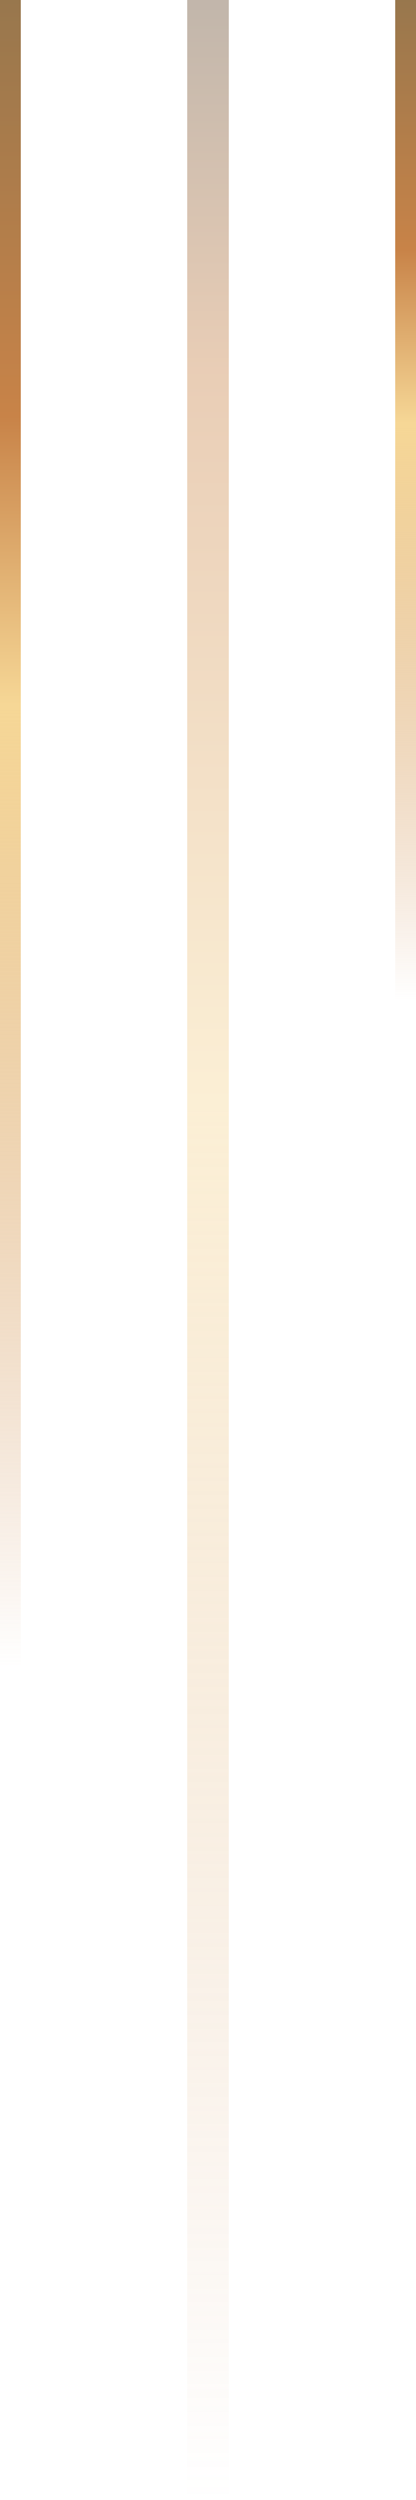 <svg width="20" height="120" viewBox="0 0 20 120" fill="none" xmlns="http://www.w3.org/2000/svg">
    <g clip-path="url(#clip0_1340_15671)">
        <path d="M1 0H0V80H1V0Z" fill="url(#paint0_linear_1340_15671)"/>
        <path d="M11 0H9V120H11V0Z" fill="url(#paint1_linear_1340_15671)" fill-opacity="0.4"/>
        <path d="M20 0H19V48H20V0Z" fill="url(#paint2_linear_1340_15671)"/>
    </g>
    <defs>
        <linearGradient id="paint0_linear_1340_15671" x1="0.5" y1="0" x2="0.5" y2="80" gradientUnits="userSpaceOnUse">
            <stop stop-color="#98774D"/>
            <stop offset="0.25" stop-color="#C88348"/>
            <stop offset="0.423" stop-color="#F6D796"/>
            <stop offset="1" stop-color="#C88348" stop-opacity="0"/>
        </linearGradient>
        <linearGradient id="paint1_linear_1340_15671" x1="10" y1="0" x2="10" y2="120" gradientUnits="userSpaceOnUse">
            <stop stop-color="#65482C"/>
            <stop offset="0.149" stop-color="#C88348"/>
            <stop offset="0.442" stop-color="#F6D796"/>
            <stop offset="1" stop-color="#C88348" stop-opacity="0"/>
        </linearGradient>
        <linearGradient id="paint2_linear_1340_15671" x1="19.5" y1="0" x2="19.5" y2="48" gradientUnits="userSpaceOnUse">
            <stop stop-color="#98774D"/>
            <stop offset="0.25" stop-color="#C88348"/>
            <stop offset="0.423" stop-color="#F6D796"/>
            <stop offset="1" stop-color="#C88348" stop-opacity="0"/>
        </linearGradient>
        <clipPath id="clip0_1340_15671">
            <rect width="20" height="120" fill="white"/>
        </clipPath>
    </defs>
</svg>
